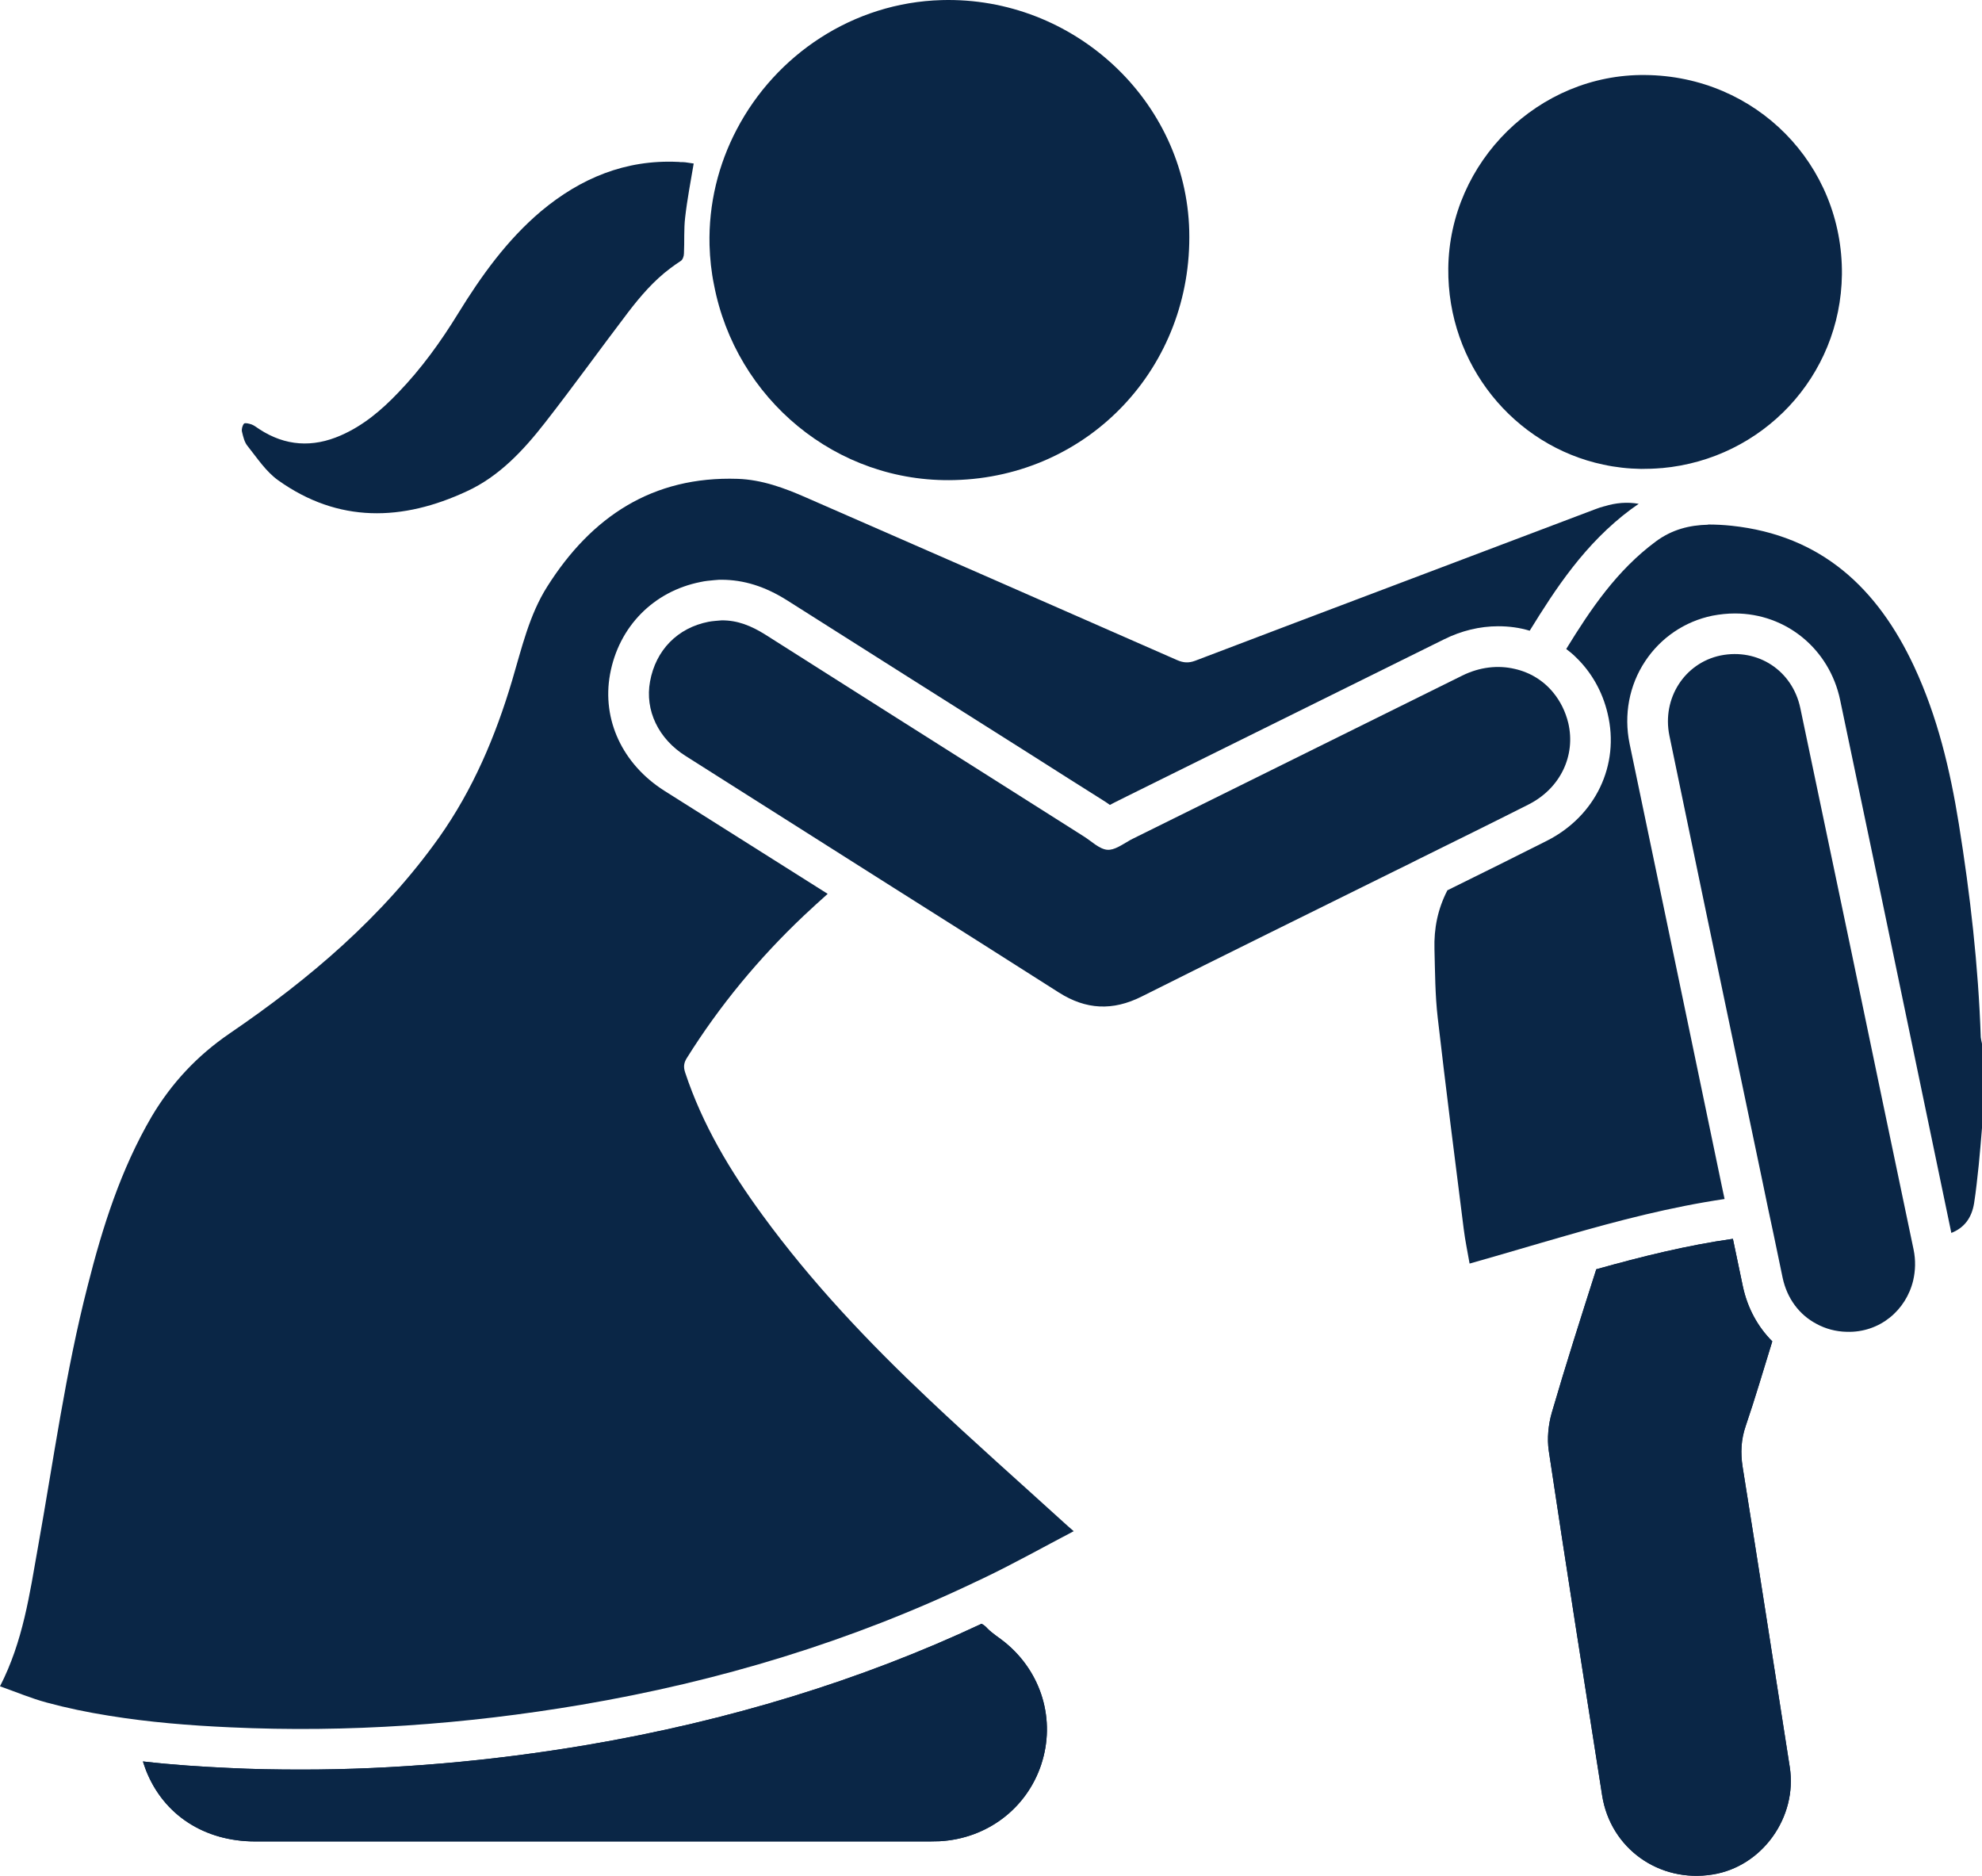 <?xml version="1.0" encoding="UTF-8"?>
<svg id="Layer_2" xmlns="http://www.w3.org/2000/svg" viewBox="0 0 385 364.328">
  <defs>
    <style>
      .cls-1 {
        fill: #0a2646;
      }
    </style>
  </defs>
  <g id="Layer_1-2" data-name="Layer_1">
    <g>
      <path class="cls-1" d="M385,202.712v16.366c-.197,2.405-.394,4.772-.631,7.177-.276,2.484-.513,4.969-.907,7.453-.473,2.879-1.932,4.771-4.417,5.757l-13.802-66.29c-2.602-12.422-5.206-24.844-7.808-37.266-2.09-9.859-10.49-16.76-20.427-16.76-1.46,0-2.918.158-4.378.434-5.363,1.104-10.017,4.259-13.053,8.833-3.115,4.693-4.18,10.411-3.036,16.01,1.735,8.321,3.47,16.602,5.205,24.923l5.364,25.711c2.444,11.791,4.929,23.622,7.374,35.412.158.789.355,1.617.513,2.405-10.411,1.538-20.585,4.18-30.72,7.098-6.231,1.775-12.501,3.667-18.81,5.442-.395-2.287-.867-4.496-1.144-6.743-1.735-13.684-3.47-27.328-5.048-41.012-.512-4.417-.512-8.873-.631-13.289-.118-4.062.631-7.808,2.523-11.476h.04l.868-.434c6.152-3.037,12.304-6.073,18.377-9.149,9.464-4.771,14.235-14.709,11.83-24.725-1.025-4.377-3.234-8.123-6.191-10.963-.591-.592-1.223-1.104-1.853-1.577,4.771-7.769,9.859-15.3,17.43-20.9,3.155-2.326,6.546-3.155,10.095-3.234l.04-.039c1.498,0,2.997.079,4.535.237,17.47,1.853,28.393,12.146,35.491,27.368,4.536,9.74,6.98,20.033,8.676,30.562,2.208,13.723,3.786,27.525,4.259,41.446.04.395.158.828.237,1.222Z"/>
      <path class="cls-1" d="M318.316,97.855c-.434.316-.907.631-1.341.946-.04.04-.079.079-.118.079-9.031,6.704-14.748,15.576-19.717,23.621-1.932-.592-3.983-.868-6.113-.868-3.588,0-7.137.868-10.489,2.524l-61.676,30.522-2.366,1.183c-.276.158-.592.316-.907.473-.276-.197-.592-.434-.907-.631-4.89-3.076-9.74-6.152-14.631-9.267-15.734-9.938-31.508-19.914-47.243-29.892-4.219-2.642-8.321-3.943-12.698-3.943h-.394l-.986.079c-.867.079-1.775.158-2.642.355-9.149,1.814-15.892,8.676-17.588,17.904-1.617,8.833,2.406,17.47,10.53,22.635l18.81,11.87c4.298,2.721,8.636,5.442,12.935,8.163-1.577,1.42-3.115,2.8-4.614,4.22-8.754,8.281-16.365,17.47-22.754,27.683-.591.946-.67,1.735-.315,2.8,3.352,10.135,8.755,19.126,14.985,27.644,9.544,13.092,20.664,24.804,32.416,35.885,8.557,8.084,17.351,15.853,26.066,23.779.552.513,1.104.986,2.011,1.775-6.034,3.155-11.712,6.349-17.588,9.149-.434.197-.907.434-1.341.631-24.41,11.672-50.042,19.402-76.74,23.937-22.596,3.825-45.31,5.442-68.183,4.377-7.887-.355-15.734-.986-23.503-2.248l-.237-.04c-3.983-.631-7.966-1.459-11.909-2.524-3.075-.828-6.033-2.09-9.07-3.155,4.496-8.754,5.758-17.943,7.374-27.013,3.037-16.957,5.363-34.072,9.661-50.792,2.879-11.397,6.428-22.596,12.422-32.849,3.865-6.507,8.833-11.83,15.182-16.168,15.498-10.569,29.694-22.636,40.657-38.054,6.585-9.306,10.963-19.638,14.196-30.522,1.854-6.231,3.312-12.698,6.823-18.219,8.557-13.526,20.427-21.452,36.989-20.9,4.693.158,9.07,1.774,13.368,3.667,24.015,10.489,47.992,20.979,72.008,31.548,1.183.513,2.208.591,3.47.118,25.869-9.859,51.817-19.599,77.686-29.418.631-.237,1.183-.434,1.814-.592h.039c2.169-.67,4.378-.868,6.626-.473Z"/>
      <path class="cls-1" d="M231.008,44.816c.671,26.421-19.441,47.755-45.586,48.426-22.99.631-42.511-15.813-46.73-37.936-.513-2.484-.788-5.087-.867-7.69-.197-8.045,1.735-15.734,5.284-22.478C150.68,10.665,165.665.491,182.937.018c25.672-.71,47.44,19.599,48.071,44.798Z"/>
      <path class="cls-1" d="M296.903,156.258c-7.098,3.588-14.235,7.098-21.334,10.608-1.538.789-3.076,1.538-4.614,2.287-16.405,8.123-32.849,16.208-49.215,24.41-5.6,2.8-10.766,2.563-16.05-.789-10.647-6.783-21.295-13.526-31.982-20.269-13.486-8.557-26.973-17.075-40.46-25.633-5.363-3.352-8.005-8.912-6.979-14.512,1.104-6.073,5.324-10.411,11.357-11.594.828-.158,1.695-.197,2.523-.276,3.155-.04,5.837,1.104,8.44,2.721,15.853,10.056,31.706,20.111,47.558,30.128,4.772,3.036,9.543,6.033,14.315,9.07,1.538.946,3.076,2.524,4.653,2.642,1.341.079,2.721-.907,4.101-1.696.276-.158.513-.316.788-.434,21.374-10.568,42.669-21.137,64.042-31.706,3.431-1.696,6.979-2.05,10.174-1.301,2.997.67,5.639,2.287,7.572,4.693,1.301,1.617,2.287,3.549,2.839,5.797,1.498,6.349-1.538,12.738-7.729,15.853Z"/>
      <path class="cls-1" d="M357.79,53.294c-.236,19.835-15.419,35.846-34.939,37.62h-.118c-1.301.118-2.602.158-3.943.158-2.523-.039-4.969-.315-7.335-.828-17.351-3.667-30.326-19.402-30.128-38.133.237-20.742,17.588-37.778,38.251-37.542,21.532.197,38.41,17.351,38.212,38.725Z"/>
      <path class="cls-1" d="M347.656,343.178c1.538,9.741-5.364,19.402-15.025,20.901-10.371,1.656-19.796-5.087-21.413-15.34-3.51-22.32-7.019-44.6-10.372-66.96-.354-2.406-.079-5.087.592-7.414,2.721-9.346,5.678-18.574,8.636-27.841,8.873-2.484,17.627-4.653,26.539-5.915.631,3.076,1.302,6.152,1.932,9.228.907,4.259,2.918,7.887,5.718,10.687-1.695,5.481-3.312,11.002-5.166,16.444-.907,2.642-1.025,5.205-.592,7.966,3.115,19.402,6.113,38.843,9.149,58.245Z"/>
      <path class="cls-1" d="M332.631,364.078c-10.371,1.656-19.796-5.087-21.413-15.34-3.51-22.32-7.019-44.6-10.372-66.96-.354-2.406-.079-5.087.592-7.414,2.721-9.346,5.678-18.574,8.636-27.841,8.873-2.484,17.627-4.653,26.539-5.915.631,3.076,1.302,6.152,1.932,9.228.907,4.259,2.918,7.887,5.718,10.687-1.695,5.481-3.312,11.002-5.166,16.444-.907,2.642-1.025,5.205-.592,7.966,3.115,19.402,6.113,38.843,9.149,58.245,1.538,9.741-5.364,19.402-15.025,20.901Z"/>
      <path class="cls-1" d="M202.26,342.705c-2.839,8.557-10.529,14.394-19.717,14.906-.631,0-1.261.04-1.932.04H49.569c-9.859,0-17.746-5.126-21.176-13.723-.237-.591-.395-1.143-.632-1.814,5.837.67,11.437,1.025,16.602,1.262,4.654.237,9.425.315,14.157.315,18.101,0,36.872-1.617,55.682-4.811,27.288-4.653,53-12.501,76.463-23.503.395.197.749.473,1.104.868,1.025,1.065,2.327,1.814,3.47,2.76,7.137,5.836,9.859,15.103,7.019,23.7Z"/>
      <path class="cls-1" d="M202.26,342.705c-2.839,8.557-10.529,14.394-19.717,14.906-.631,0-1.261.04-1.932.04H49.569c-9.859,0-17.746-5.126-21.176-13.723-.237-.591-.395-1.143-.632-1.814,5.837.67,11.437,1.025,16.602,1.262,4.654.237,9.425.315,14.157.315,18.101,0,36.872-1.617,55.682-4.811,27.288-4.653,53-12.501,76.463-23.503.395.197.749.473,1.104.868,1.025,1.065,2.327,1.814,3.47,2.76,7.137,5.836,9.859,15.103,7.019,23.7Z"/>
      <path class="cls-1" d="M371.632,248.693c-1.38,5.797-6.507,10.174-12.895,9.977-2.13-.039-4.141-.591-5.876-1.538-3.312-1.735-5.718-4.89-6.586-8.952-.591-2.839-1.183-5.679-1.774-8.518-.71-3.312-1.42-6.625-2.09-9.937-3.667-17.509-7.334-35.018-11.002-52.527-2.365-11.436-4.771-22.872-7.137-34.348-1.459-7.216,2.958-14.078,9.938-15.537,7.256-1.459,13.96,2.918,15.498,10.214,3.312,15.734,6.585,31.469,9.898,47.203,4.022,19.323,8.044,38.646,12.106,57.969.434,2.09.355,4.101-.079,5.994Z"/>
      <path class="cls-1" d="M134.748,31.763c-.592,3.51-1.262,6.98-1.656,10.45-.276,2.326-.118,4.693-.236,7.019,0,.513-.237,1.222-.631,1.459-.671.434-1.341.907-1.972,1.38-3.233,2.405-5.837,5.442-8.281,8.636-5.403,7.098-10.608,14.354-16.09,21.373-4.18,5.363-8.912,10.45-15.182,13.329-12.501,5.836-24.962,6.231-36.674-2.13-2.366-1.696-4.062-4.298-5.915-6.625-.632-.749-.868-1.814-1.104-2.8-.118-.473.079-1.222.394-1.577.236-.197.986,0,1.459.158.552.197.986.592,1.498.907,5.047,3.312,10.371,3.628,15.852,1.222,4.338-1.893,7.887-4.89,11.121-8.281,4.496-4.653,8.282-9.898,11.672-15.419,4.496-7.295,9.465-14.236,16.09-19.836,7.69-6.428,16.404-10.056,26.579-9.583.158,0,.316,0,.434.04.355,0,.71,0,1.025.04.592.079,1.143.158,1.617.237Z"/>
    </g>
  </g>
</svg>